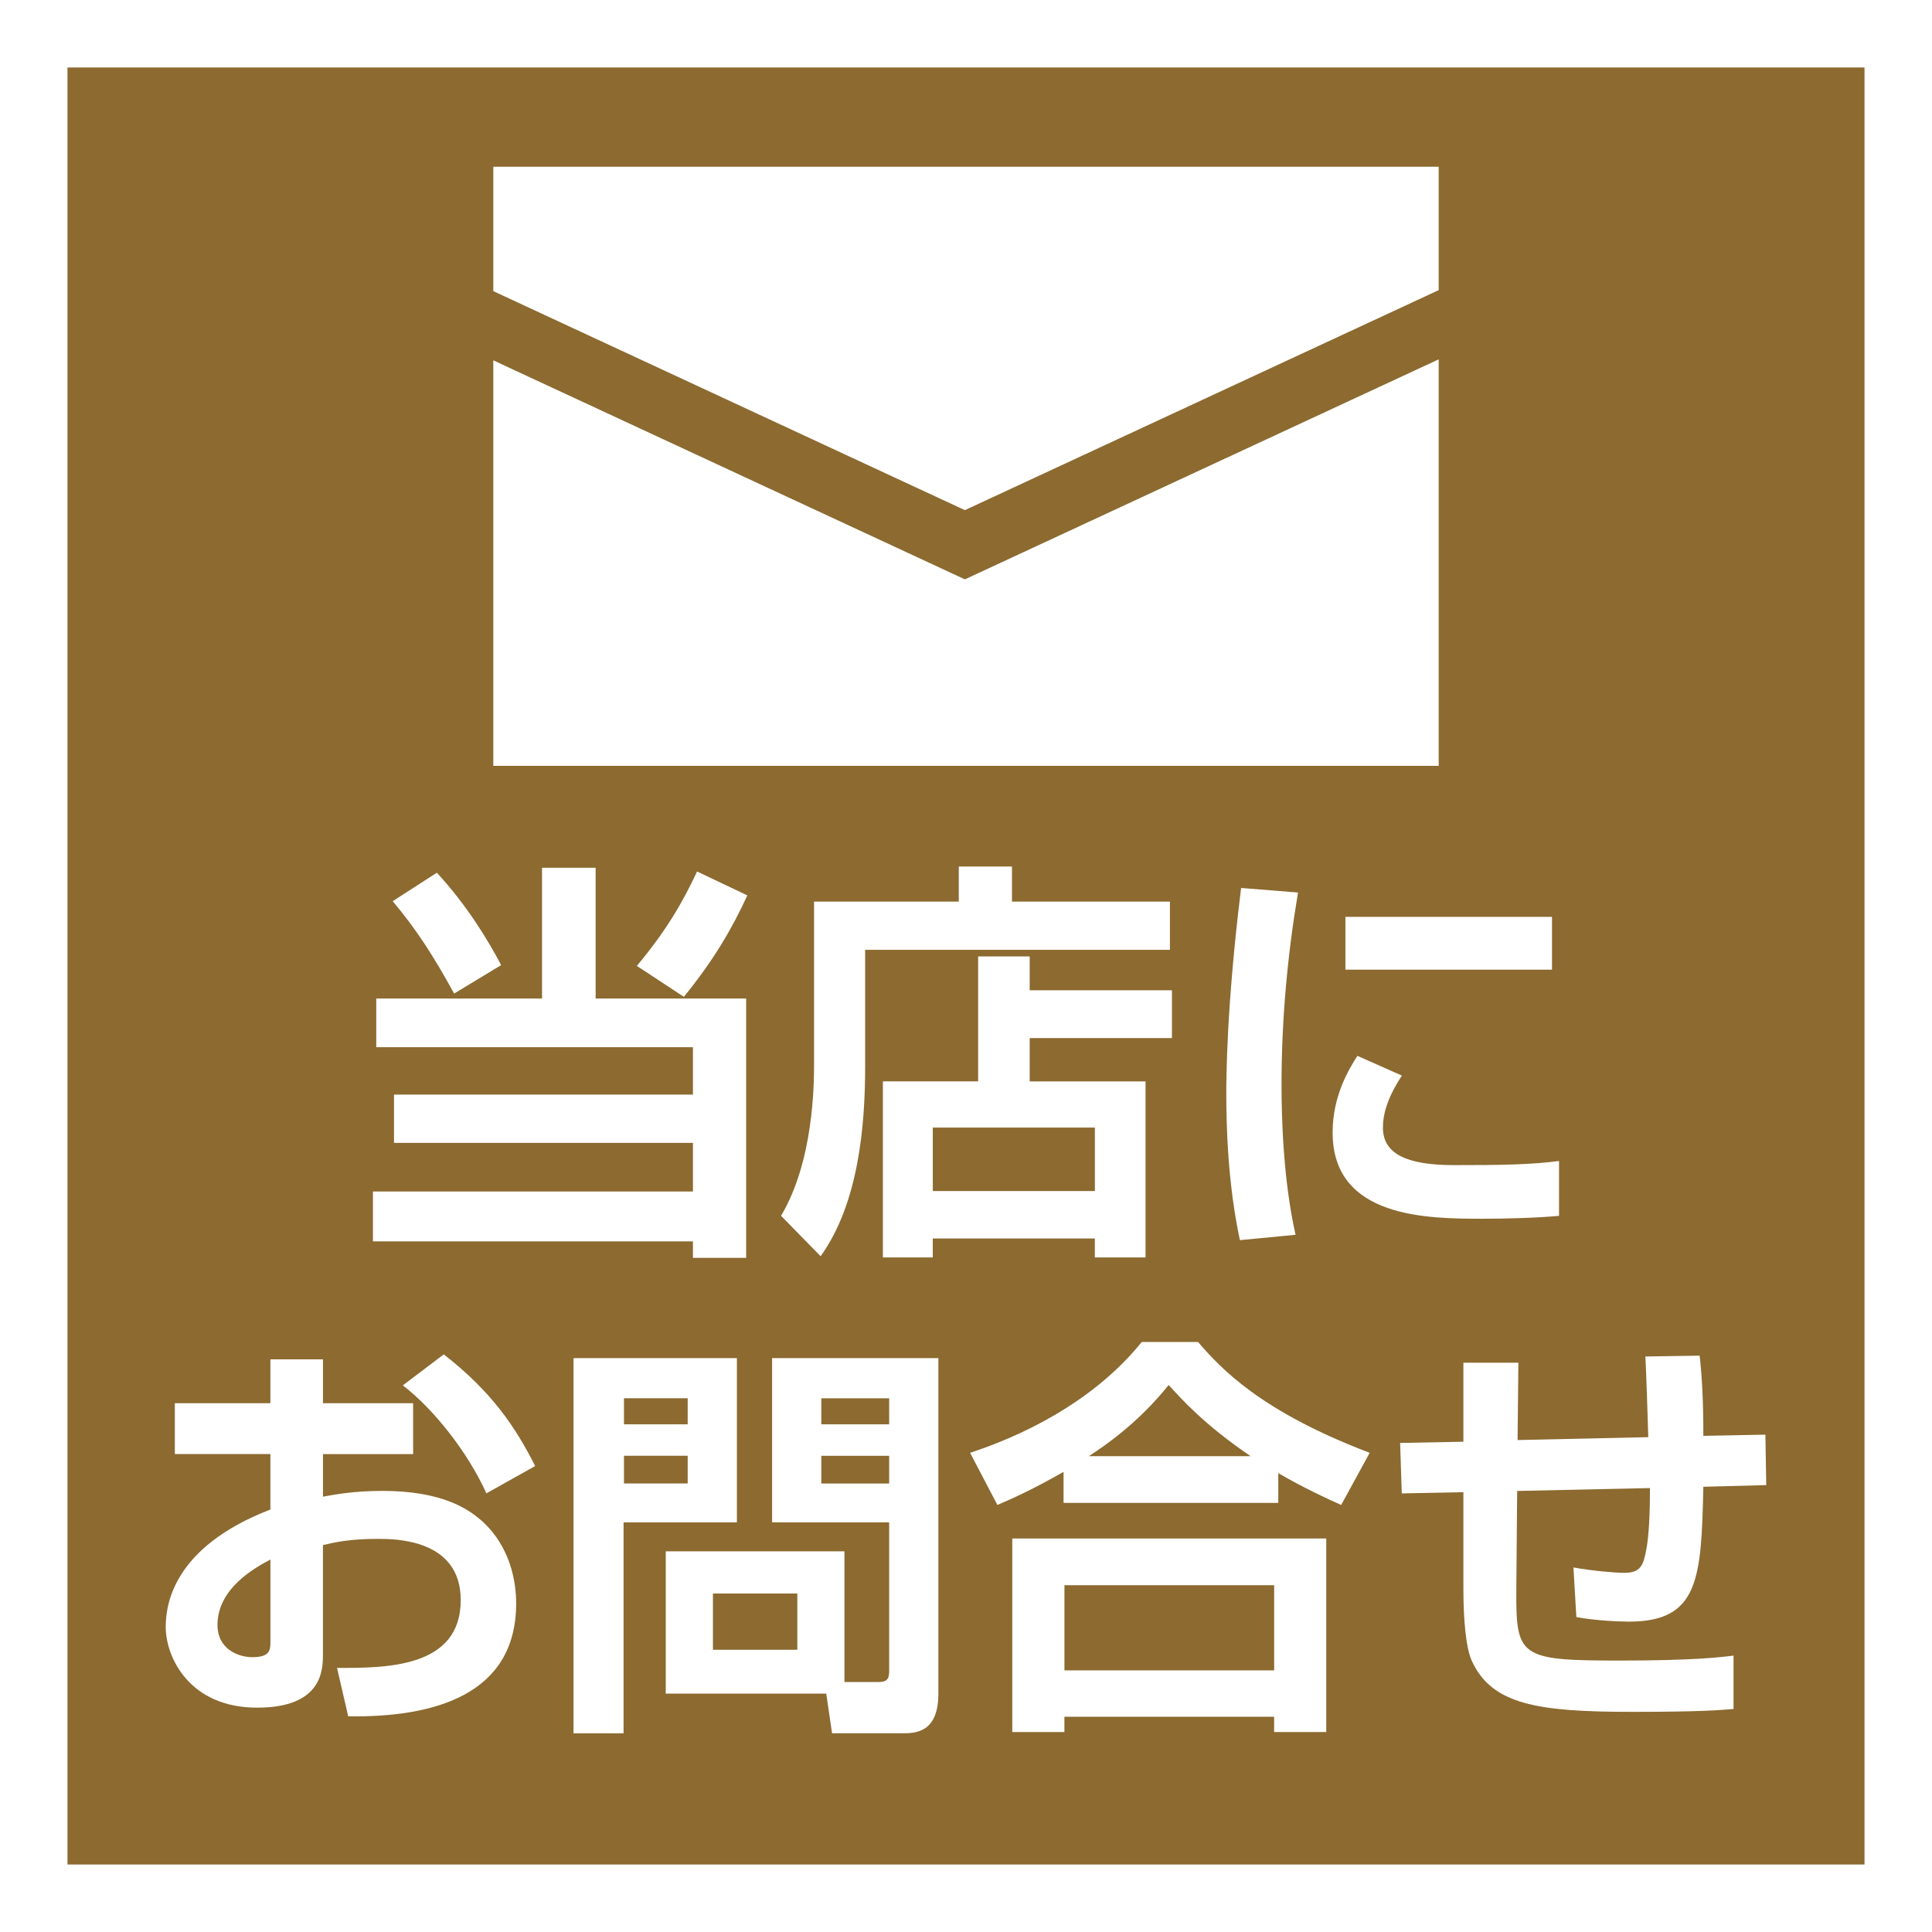 <?xml version="1.0" encoding="UTF-8"?>
<svg id="_レイヤー_1" data-name="レイヤー 1" xmlns="http://www.w3.org/2000/svg" viewBox="0 0 60 60">
  <rect x="0" y="0" width="60" height="60" fill="#333333" stroke="none"/>
  <defs>
    <style>
      .cls-1 {
        fill: #b2822f;
        opacity: .7;
      }

      .cls-1, .cls-2 {
        stroke-width: 0px;
      }

      .cls-2 {
        fill: #fff;
      }
    </style>
  </defs>
  <rect class="cls-1" x="0" width="60" height="60"/>
  <path class="cls-2" d="m60,60H0V0h60v60Zm-57.904-2.096h55.808V2.096H2.096v55.808Z"/>
  <path class="cls-2" d="m15.32,9.042v-3.864h29.36v3.832l-14.715,6.833-14.646-6.802Zm14.646,8.951l-14.646-6.802v12.593h29.36v-12.624l-14.715,6.833Z"/>
  <g>
    <path class="cls-2" d="m16.833,26.949h1.665v4.06h4.674v8.055h-1.652v-.512h-9.938v-1.549h9.938v-1.511h-9.284v-1.498h9.284v-1.473h-9.835v-1.511h5.148v-4.06Zm-3.266.154c.947,1.025,1.614,2.139,1.997,2.869l-1.46.884c-.641-1.166-1.166-1.985-1.908-2.869l1.37-.884Zm9.643.704c-.474,1.025-1.025,1.985-1.972,3.15l-1.46-.96c.91-1.089,1.422-1.972,1.87-2.932l1.563.743Z"/>
    <path class="cls-2" d="m36.332,29.498h-9.464v3.624c0,1.844-.204,4.252-1.383,5.891l-1.229-1.255c1.012-1.703,1.025-4.072,1.025-4.738v-5.02h4.495v-1.089h1.652v1.089h4.905v1.498Zm-8.912,4.085h2.957v-3.88h1.601v1.05h4.418v1.486h-4.418v1.345h3.598v5.468h-1.575v-.589h-5.033v.589h-1.549v-5.468Zm1.549,1.434v1.972h5.033v-1.972h-5.033Z"/>
    <path class="cls-2" d="m40.311,27.718c-.333,1.985-.512,3.97-.512,5.98,0,.999.051,2.946.436,4.649l-1.729.167c-.384-1.793-.422-3.599-.422-4.534,0-.448,0-2.689.46-6.403l1.768.141Zm3.227,5.686c-.448.679-.59,1.191-.59,1.614,0,.807.717,1.166,2.216,1.166,1.46,0,2.356-.013,3.253-.128v1.703c-.679.064-1.639.09-2.344.09-1.703,0-4.687,0-4.687-2.677,0-1.14.5-1.959.769-2.382l1.383.614Zm4.661-4.93v1.639h-6.416v-1.639h6.416Z"/>
  </g>
  <g>
    <path class="cls-2" d="m8.398,42.216h1.632v1.362h2.8v1.58h-2.8v1.323c.347-.064.951-.18,1.85-.18,1.85,0,2.647.565,3.032.886.964.835,1.118,1.979,1.118,2.608,0,2.865-2.595,3.546-5.216,3.507l-.347-1.503c1.503,0,3.841.013,3.841-2.107,0-1.901-2.043-1.901-2.583-1.901-.848,0-1.31.102-1.696.193v3.379c0,.475,0,1.67-2.042,1.67-2.107,0-2.84-1.567-2.84-2.505,0-.655.193-2.467,3.25-3.649v-1.722h-2.968v-1.58h2.968v-1.362Zm0,6.217c-.462.244-1.644.887-1.644,2.03,0,.758.656,1.002,1.079,1.002.565,0,.565-.231.565-.488v-2.544Zm5.383-6.372c1.503,1.169,2.235,2.274,2.839,3.468l-1.515.848c-.591-1.31-1.67-2.646-2.595-3.353l1.272-.963Z"/>
    <path class="cls-2" d="m17.811,42.178h5.074v5.1h-3.52v6.552h-1.554v-11.652Zm1.567,1.246v.809h1.979v-.809h-1.979Zm0,1.786v.861h1.979v-.861h-1.979Zm6.847,7.027h1.054c.295,0,.335-.128.335-.347v-4.612h-3.636v-5.1h5.164v10.418c0,1.182-.668,1.233-1.105,1.233h-2.197l-.18-1.233h-4.984v-4.419h5.549v4.06Zm-4.084-2.749v1.747h2.62v-1.747h-2.62Zm3.366-6.063v.809h2.107v-.809h-2.107Zm0,1.786v.861h2.107v-.861h-2.107Z"/>
    <path class="cls-2" d="m33.03,45.71c-.925.527-1.567.822-2.055,1.028l-.848-1.619c2.107-.694,4.047-1.85,5.331-3.443h1.748c.719.835,1.953,2.158,5.331,3.443l-.886,1.619c-.463-.206-1.156-.527-1.953-.989v.925h-6.668v-.963Zm-1.592,2.069h9.75v6.012h-1.619v-.475h-6.513v.475h-1.619v-6.012Zm1.619,1.451v2.646h6.513v-2.646h-6.513Zm5.781-4.008c-1.439-.976-2.158-1.786-2.544-2.21-.693.861-1.503,1.58-2.479,2.21h5.023Z"/>
    <path class="cls-2" d="m52.784,42.1c.077.681.115,1.426.115,2.492l1.927-.038.026,1.567-1.953.052c-.064,2.839-.128,4.188-2.312,4.188-.36,0-1.079-.038-1.632-.141l-.09-1.541c.578.103,1.285.167,1.58.167.501,0,.591-.231.681-.719.09-.462.115-1.195.115-1.914l-4.124.09-.026,3.006c-.013,2.145.064,2.261,3.199,2.261,2.312,0,3.134-.103,3.546-.154v1.657c-.424.038-1.041.09-3.161.09-2.942,0-4.355-.231-4.971-1.593-.18-.398-.257-1.297-.257-2.197v-3.032l-1.914.038-.051-1.567,1.965-.038v-2.454h1.708l-.026,2.402,4.06-.09c-.013-.398-.064-2.055-.09-2.505l1.683-.026Z"/>
  </g>
</svg>